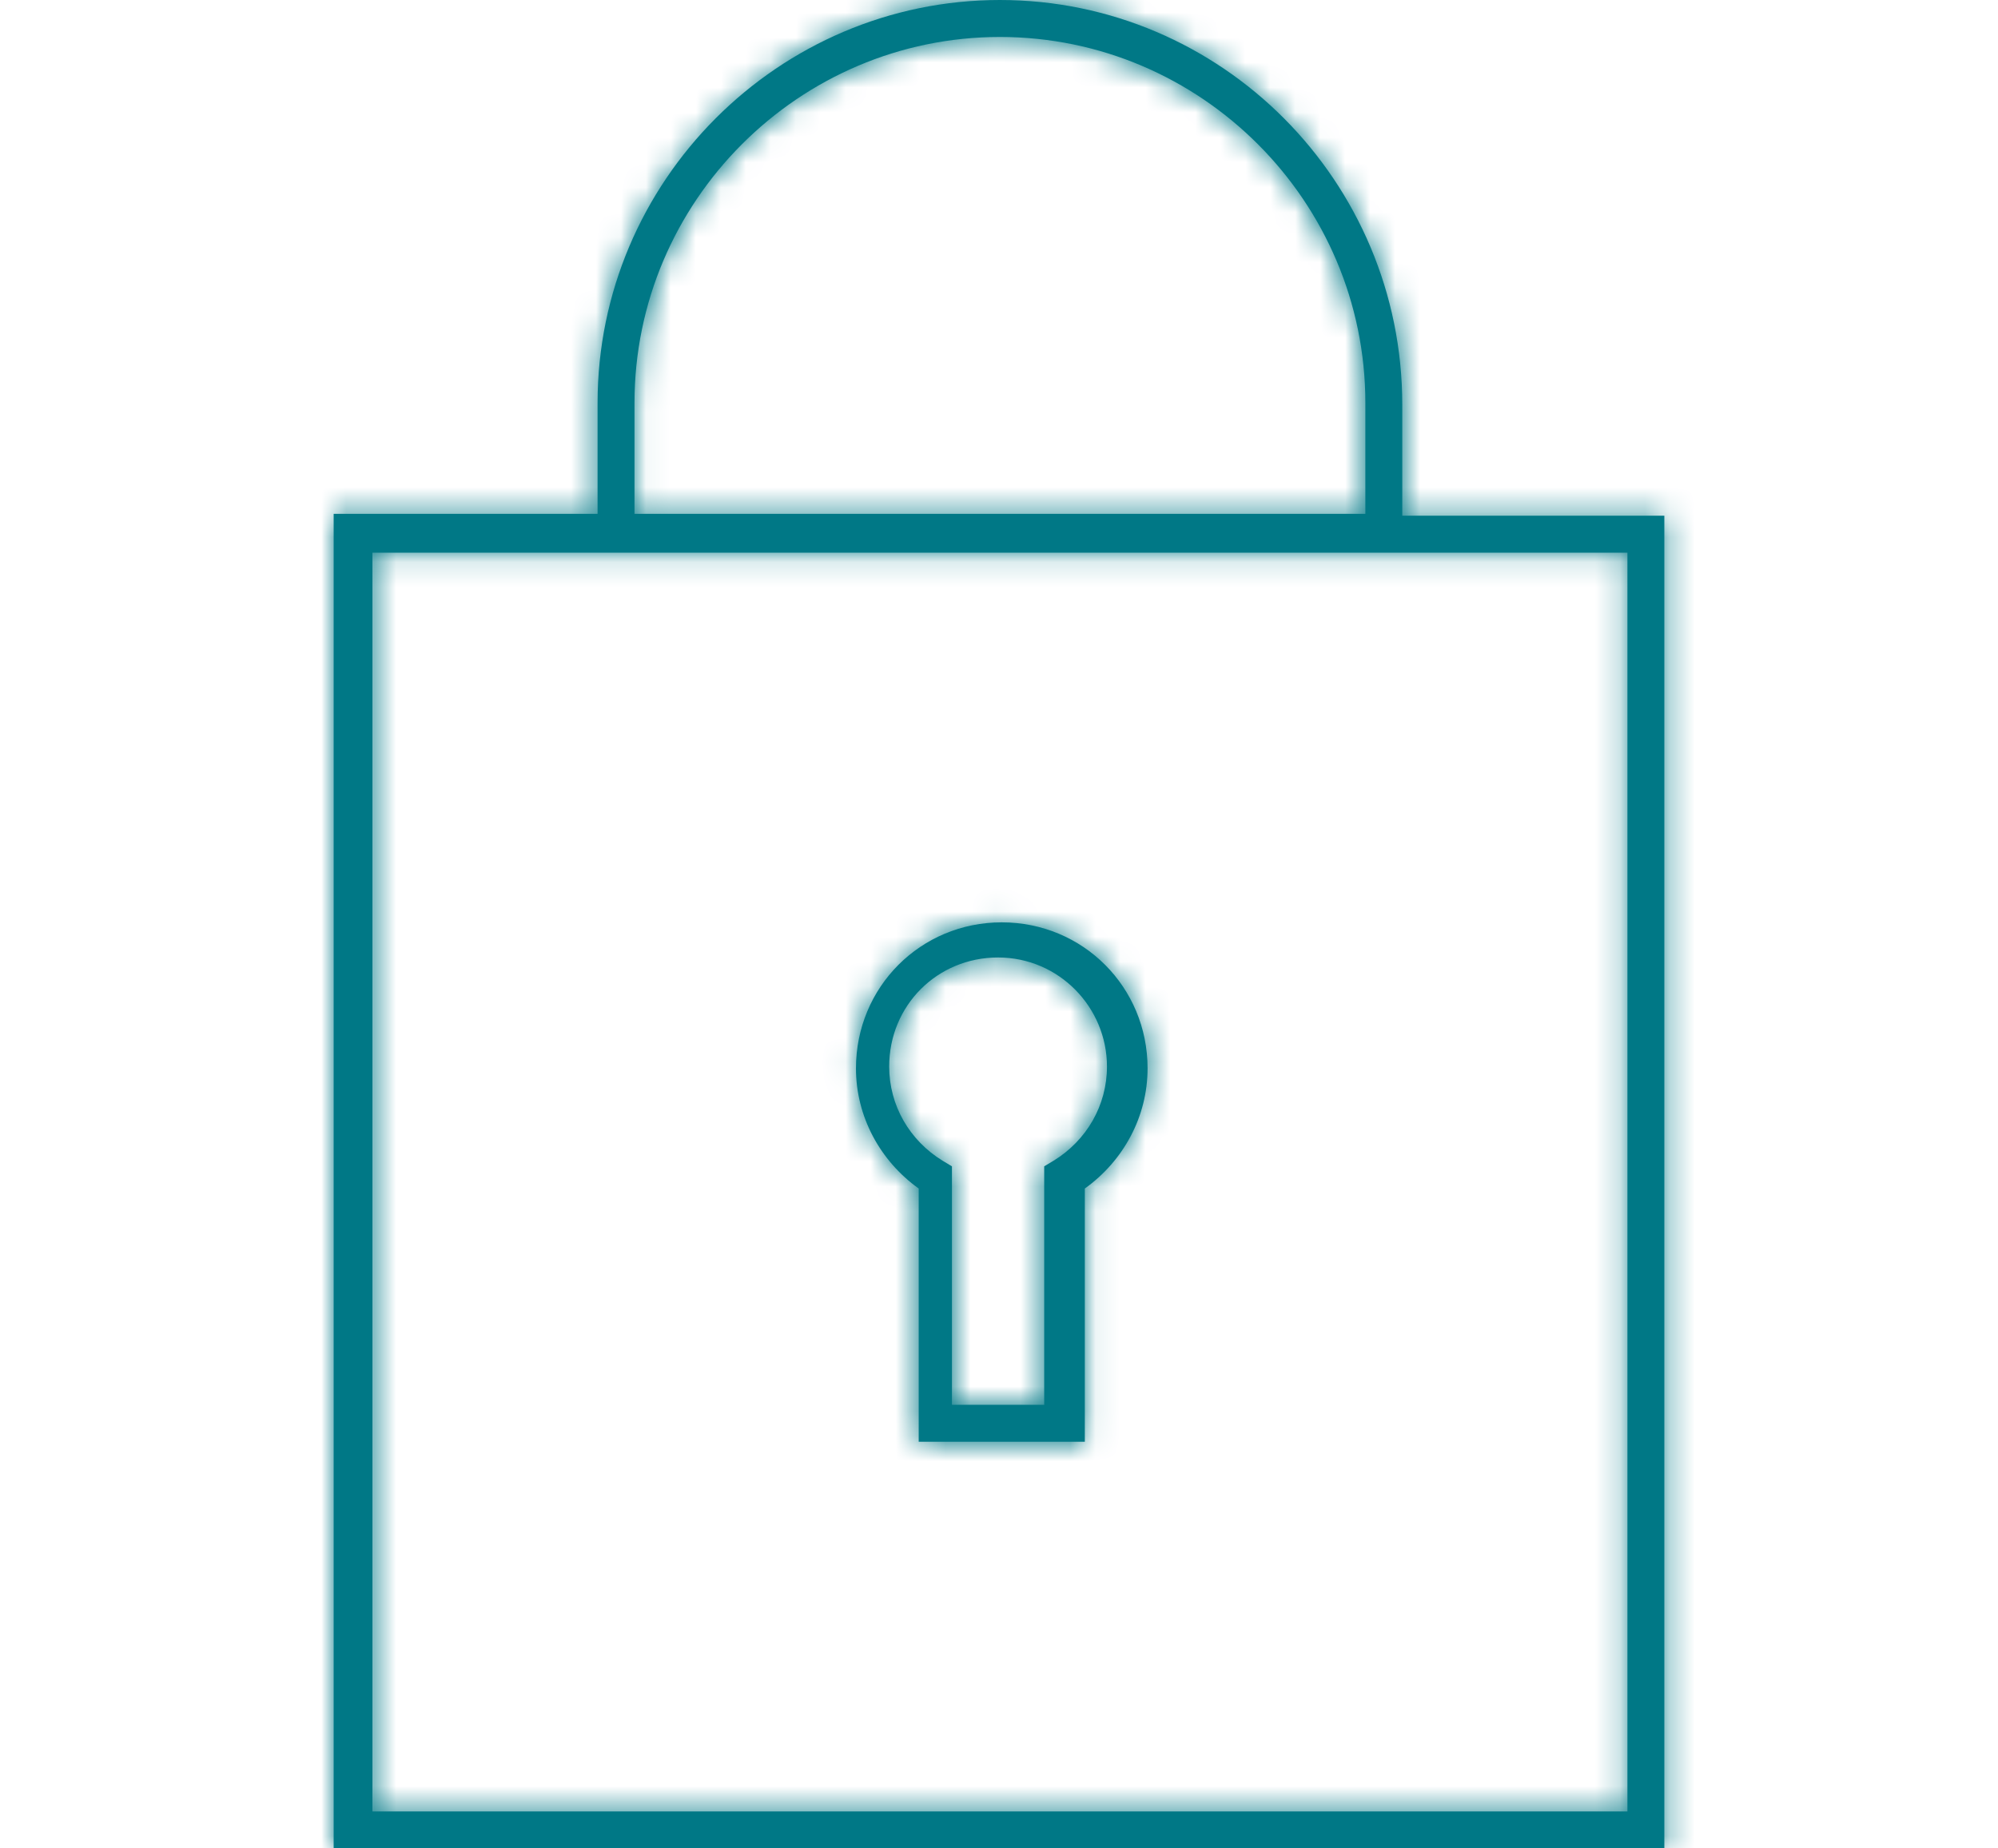 <?xml version="1.0" encoding="UTF-8" standalone="no"?>
<svg xmlns="http://www.w3.org/2000/svg" xmlns:xlink="http://www.w3.org/1999/xlink" height="74" version="1.1" viewBox="0 0 80 74" width="80">
      
  <title>Security Icon</title>
      
  <defs>
            
    <path d="M26.677,0 C35.545,0 42.787,7.252 42.787,16.206 L42.787,20.646 L53.28,20.646 L53.28,74 L0,74 L0,20.572 L10.567,20.572 L10.567,16.132 C10.567,7.252 17.809,0 26.677,0 Z M51.802,22.126 L1.552,22.126 L1.552,72.52 L51.802,72.52 L51.802,22.126 Z M26.751,36.926 C30.002,36.926 32.589,39.516 32.589,42.772 C32.589,44.696 31.628,46.472 30.076,47.582 L30.076,57.72 L23.425,57.72 L23.425,47.582 C21.874,46.472 20.913,44.696 20.913,42.772 C20.913,39.516 23.499,36.926 26.751,36.926 Z M26.603,38.332 C24.164,38.332 22.243,40.256 22.243,42.698 C22.243,44.252 23.056,45.658 24.386,46.472 L24.756,46.694 L24.756,56.24 L28.45,56.24 L28.45,46.694 L28.82,46.472 C30.15,45.658 30.963,44.252 30.963,42.698 C30.963,40.33 29.042,38.332 26.603,38.332 Z M26.677,1.48 C18.622,1.48 12.045,8.066 12.045,16.132 L12.045,20.572 L41.309,20.572 L41.309,16.132 C41.309,8.066 34.732,1.48 26.677,1.48 Z" id="path-1"/>
        
  </defs>
      
  <g fill="none" fill-rule="evenodd" id="Security-Icon" stroke="none" stroke-width="1">
            
    <g id="Brand-Icons/Security" transform="translate(13.36, 0)">
                  
      <mask fill="white" id="mask-2">
                        
        <use xlink:href="#path-1"/>
                    
      </mask>
                  
      <use fill="#007886" fill-rule="nonzero" id="Combined-Shape" xlink:href="#path-1"/>
                  
      <g fill="#007886" id="Brand-Icon-Color" mask="url(#mask-2)">
                        
        <g id="Rectangle" transform="translate(-10.36, 0)">
                              
          <rect height="74" width="74" x="0" y="0"/>
                          
        </g>
                    
      </g>
              
    </g>
        
  </g>
  
</svg>
